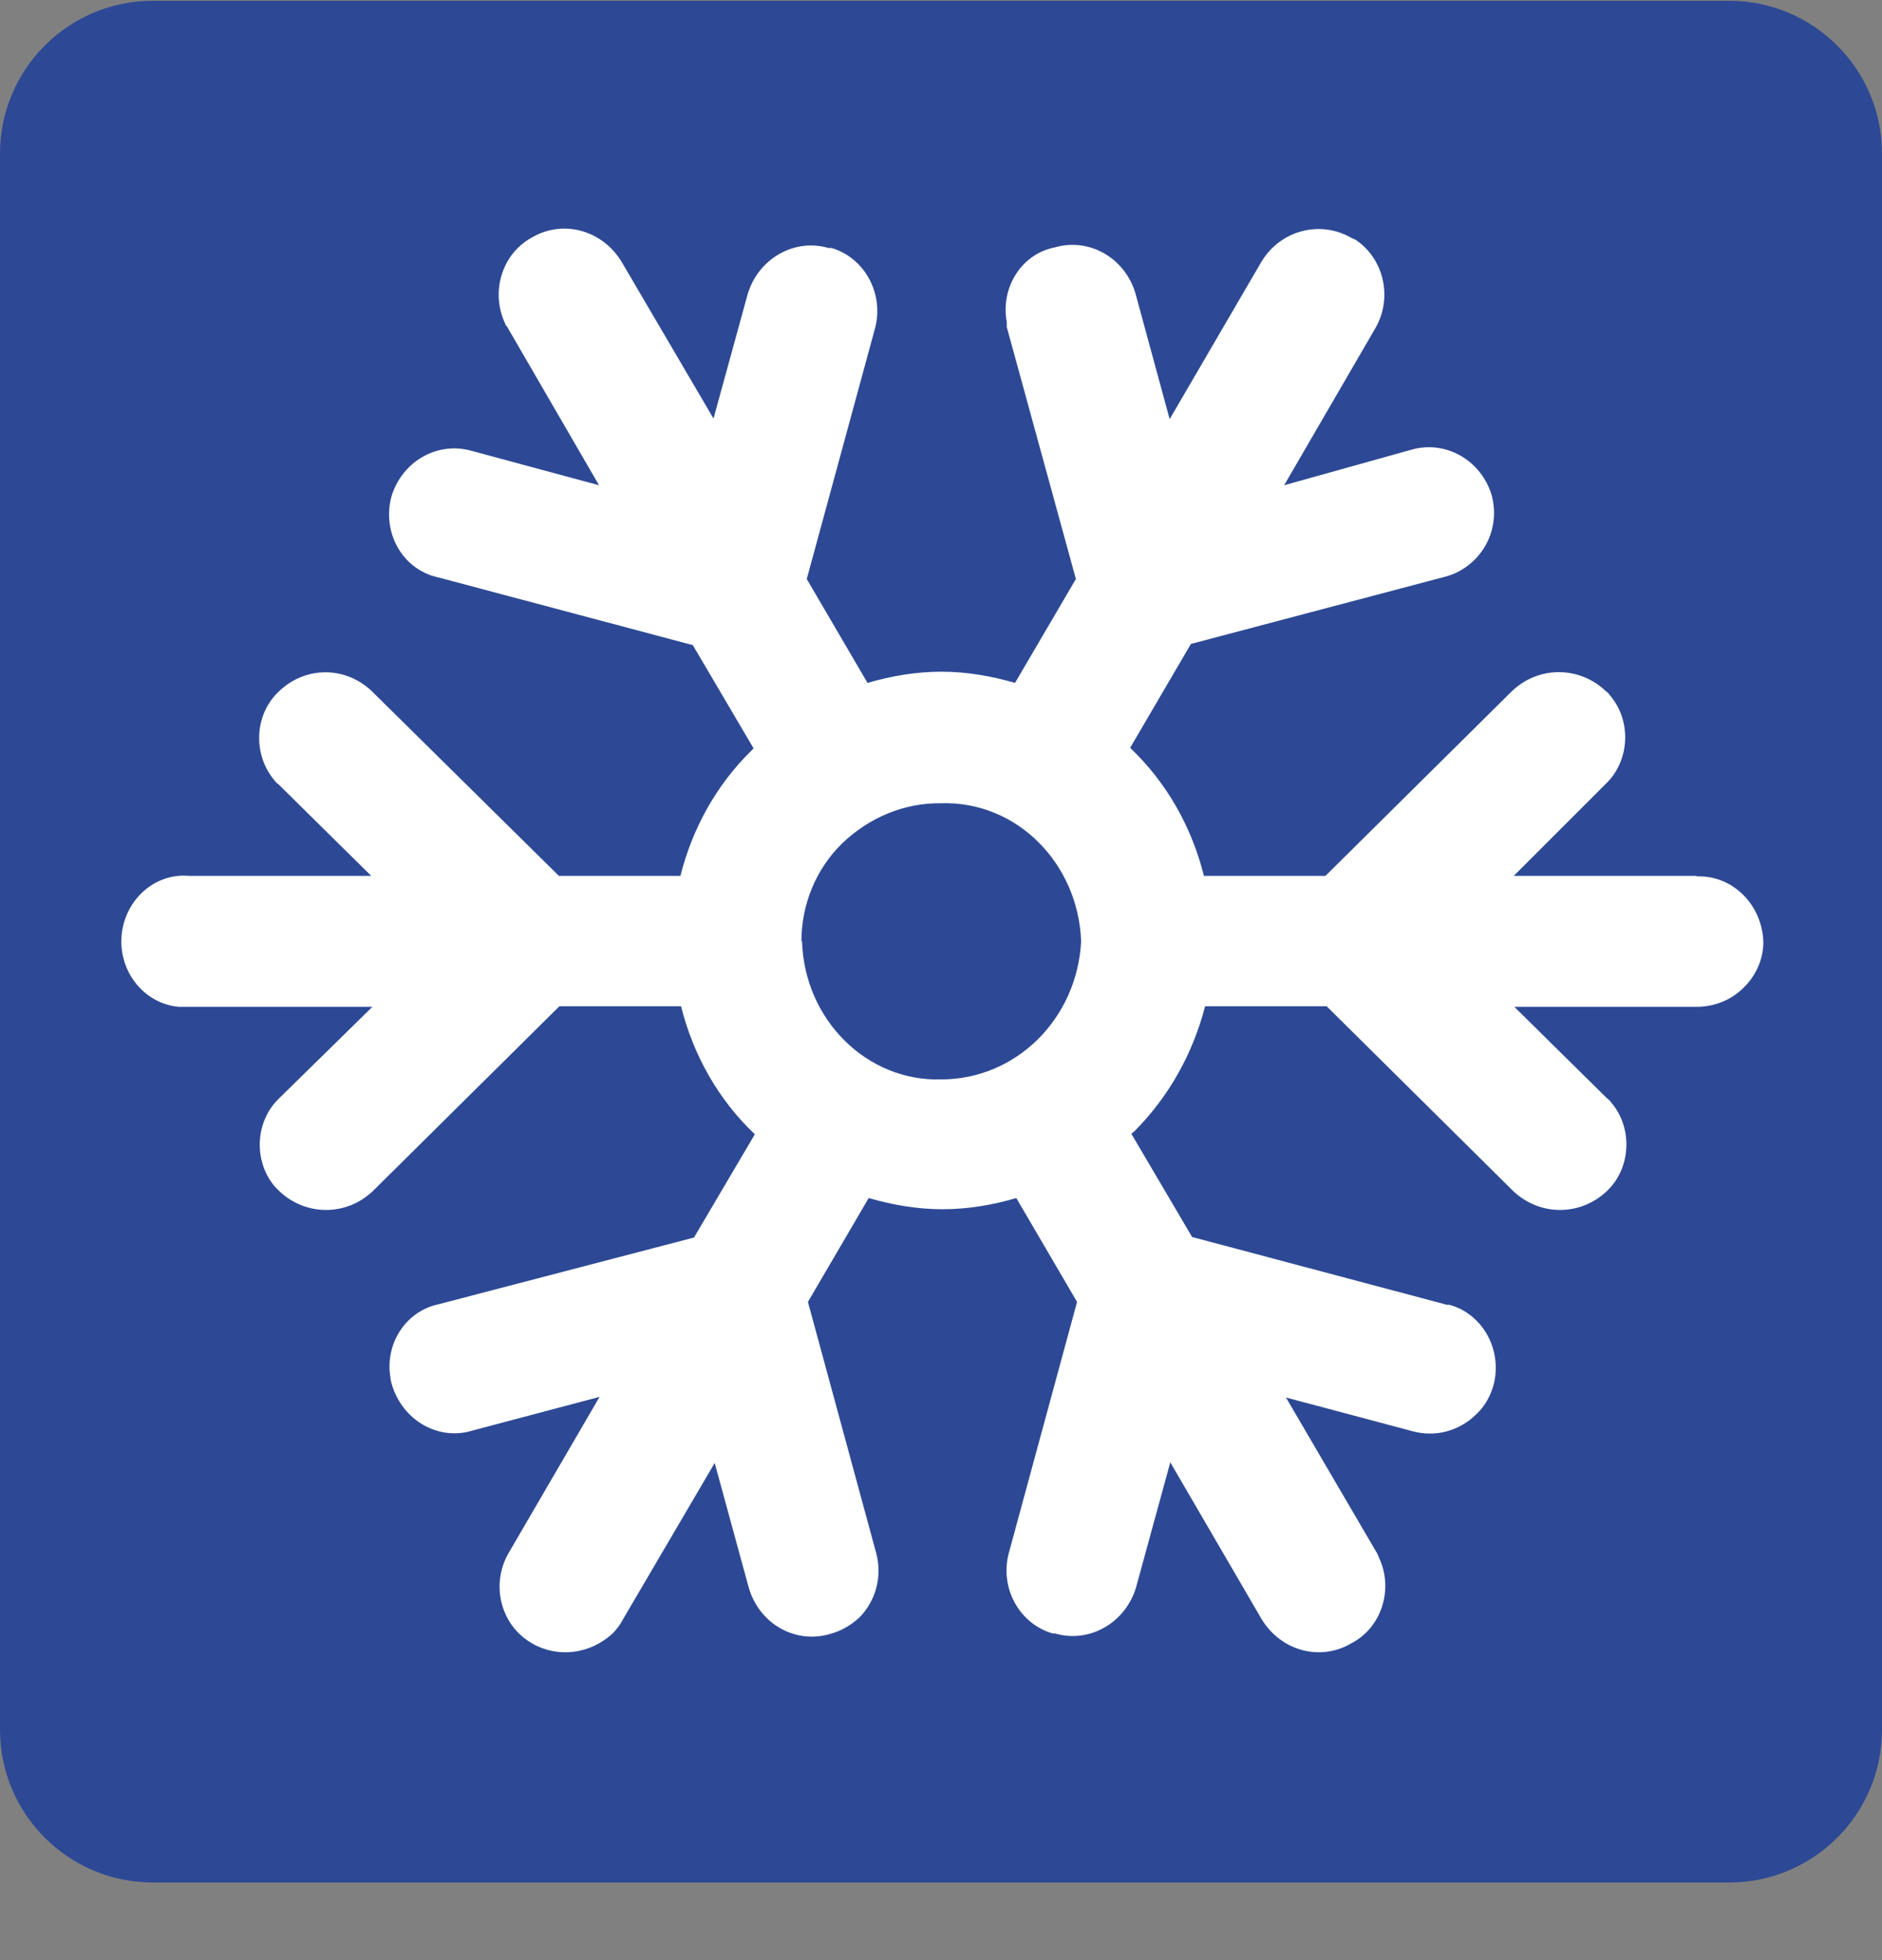 <svg width="24" height="25" viewBox="0 0 24 25" fill="none" xmlns="http://www.w3.org/2000/svg">
<rect x="0" y="0" width="24" height="25" fill="#808080" stroke="none"/>
<g clip-path="url(#clip0_1081_13206)">
<path d="M22.051 0.01H1.949C0.873 0.01 0 0.883 0 1.959V22.061C0 23.137 0.873 24.01 1.949 24.01H22.051C23.127 24.01 24 23.137 24 22.061V1.959C24 0.883 23.127 0.01 22.051 0.01Z" fill="#2D4995"/>
<path d="M21.629 11.171H19.304L20.478 9.997C20.786 9.703 20.809 9.191 20.53 8.868C20.515 8.845 20.5 8.83 20.478 8.815C20.139 8.492 19.62 8.492 19.281 8.815L16.903 11.171H15.353C15.195 10.539 14.871 9.974 14.412 9.538L15.187 8.213L18.431 7.355C18.574 7.318 18.702 7.242 18.807 7.137C19.018 6.926 19.101 6.618 19.025 6.324C18.89 5.865 18.431 5.609 17.994 5.737L16.376 6.189L17.543 4.179C17.761 3.795 17.648 3.299 17.287 3.058L17.234 3.035C16.835 2.802 16.324 2.937 16.083 3.344L14.916 5.346L14.48 3.743C14.344 3.284 13.885 3.028 13.449 3.156C13.027 3.239 12.756 3.667 12.839 4.112C12.839 4.119 12.839 4.127 12.839 4.134V4.172L13.72 7.385L12.944 8.71C12.636 8.62 12.32 8.567 12.004 8.567C11.688 8.567 11.371 8.62 11.063 8.71L10.288 7.385L11.161 4.179C11.274 3.735 11.018 3.284 10.604 3.163H10.566C10.13 3.035 9.671 3.299 9.535 3.75L9.099 5.338L7.925 3.336C7.676 2.93 7.172 2.794 6.773 3.035C6.397 3.246 6.254 3.728 6.442 4.127C6.442 4.142 6.457 4.157 6.465 4.164L7.639 6.189L6.021 5.752C5.584 5.624 5.125 5.88 4.99 6.339C4.877 6.776 5.11 7.22 5.524 7.348C5.547 7.348 5.562 7.363 5.584 7.363L8.835 8.228L9.61 9.545L9.573 9.583C9.136 10.012 8.828 10.569 8.677 11.171H7.127L4.749 8.823C4.41 8.492 3.891 8.492 3.552 8.823C3.244 9.116 3.221 9.62 3.499 9.952C3.515 9.974 3.53 9.989 3.552 10.004L4.734 11.171H2.408C1.972 11.133 1.588 11.479 1.55 11.938C1.513 12.398 1.844 12.804 2.28 12.841H4.749L3.56 14.008C3.251 14.302 3.229 14.813 3.507 15.137L3.56 15.19C3.898 15.513 4.418 15.513 4.756 15.19L7.134 12.834H8.685C8.843 13.466 9.166 14.031 9.626 14.467L8.85 15.784L5.592 16.635C5.17 16.725 4.899 17.146 4.982 17.59C4.982 17.59 4.982 17.59 4.982 17.598L4.997 17.658C5.133 18.117 5.592 18.381 6.028 18.245L7.646 17.816L6.48 19.818C6.261 20.209 6.382 20.706 6.751 20.939L6.788 20.962C7.119 21.15 7.526 21.097 7.812 20.834C7.864 20.781 7.91 20.721 7.94 20.661L9.114 18.659L9.55 20.255C9.686 20.714 10.145 20.97 10.581 20.841C10.724 20.804 10.852 20.729 10.958 20.631C11.168 20.42 11.251 20.111 11.176 19.818L10.303 16.605L11.078 15.28C11.387 15.37 11.703 15.423 12.019 15.423C12.335 15.423 12.659 15.37 12.96 15.28L13.735 16.605L12.862 19.818C12.749 20.262 13.005 20.714 13.426 20.834H13.456C13.893 20.962 14.352 20.698 14.487 20.247L14.924 18.651L16.09 20.653C16.339 21.06 16.843 21.195 17.242 20.954C17.625 20.751 17.776 20.255 17.58 19.856C17.58 19.841 17.565 19.833 17.565 19.818L16.399 17.824L18.009 18.253C18.303 18.335 18.611 18.253 18.83 18.034C18.935 17.936 19.01 17.801 19.048 17.658C19.161 17.214 18.905 16.755 18.483 16.642H18.453L15.202 15.777L14.427 14.46L14.465 14.43C14.901 13.993 15.21 13.444 15.368 12.834H16.918L19.296 15.19C19.635 15.513 20.154 15.513 20.493 15.19C20.802 14.896 20.824 14.384 20.546 14.061C20.53 14.038 20.515 14.023 20.493 14.008L19.311 12.841H21.637C21.855 12.841 22.073 12.759 22.231 12.601C22.389 12.45 22.487 12.239 22.487 12.014C22.472 11.54 22.096 11.163 21.644 11.178L21.629 11.171ZM10.22 12.006C10.22 11.532 10.408 11.081 10.739 10.757C11.086 10.426 11.53 10.238 12.004 10.245C12.96 10.215 13.75 11.005 13.787 12.006C13.735 13 12.952 13.767 12.004 13.767C11.056 13.797 10.258 13.007 10.228 12.006H10.22Z" fill="white"/>
</g>
<defs>
<clipPath id="clip0_1081_13206">
<rect width="24" height="24" fill="white" transform="translate(0 0.01)"/>
</clipPath>
</defs>
</svg>
